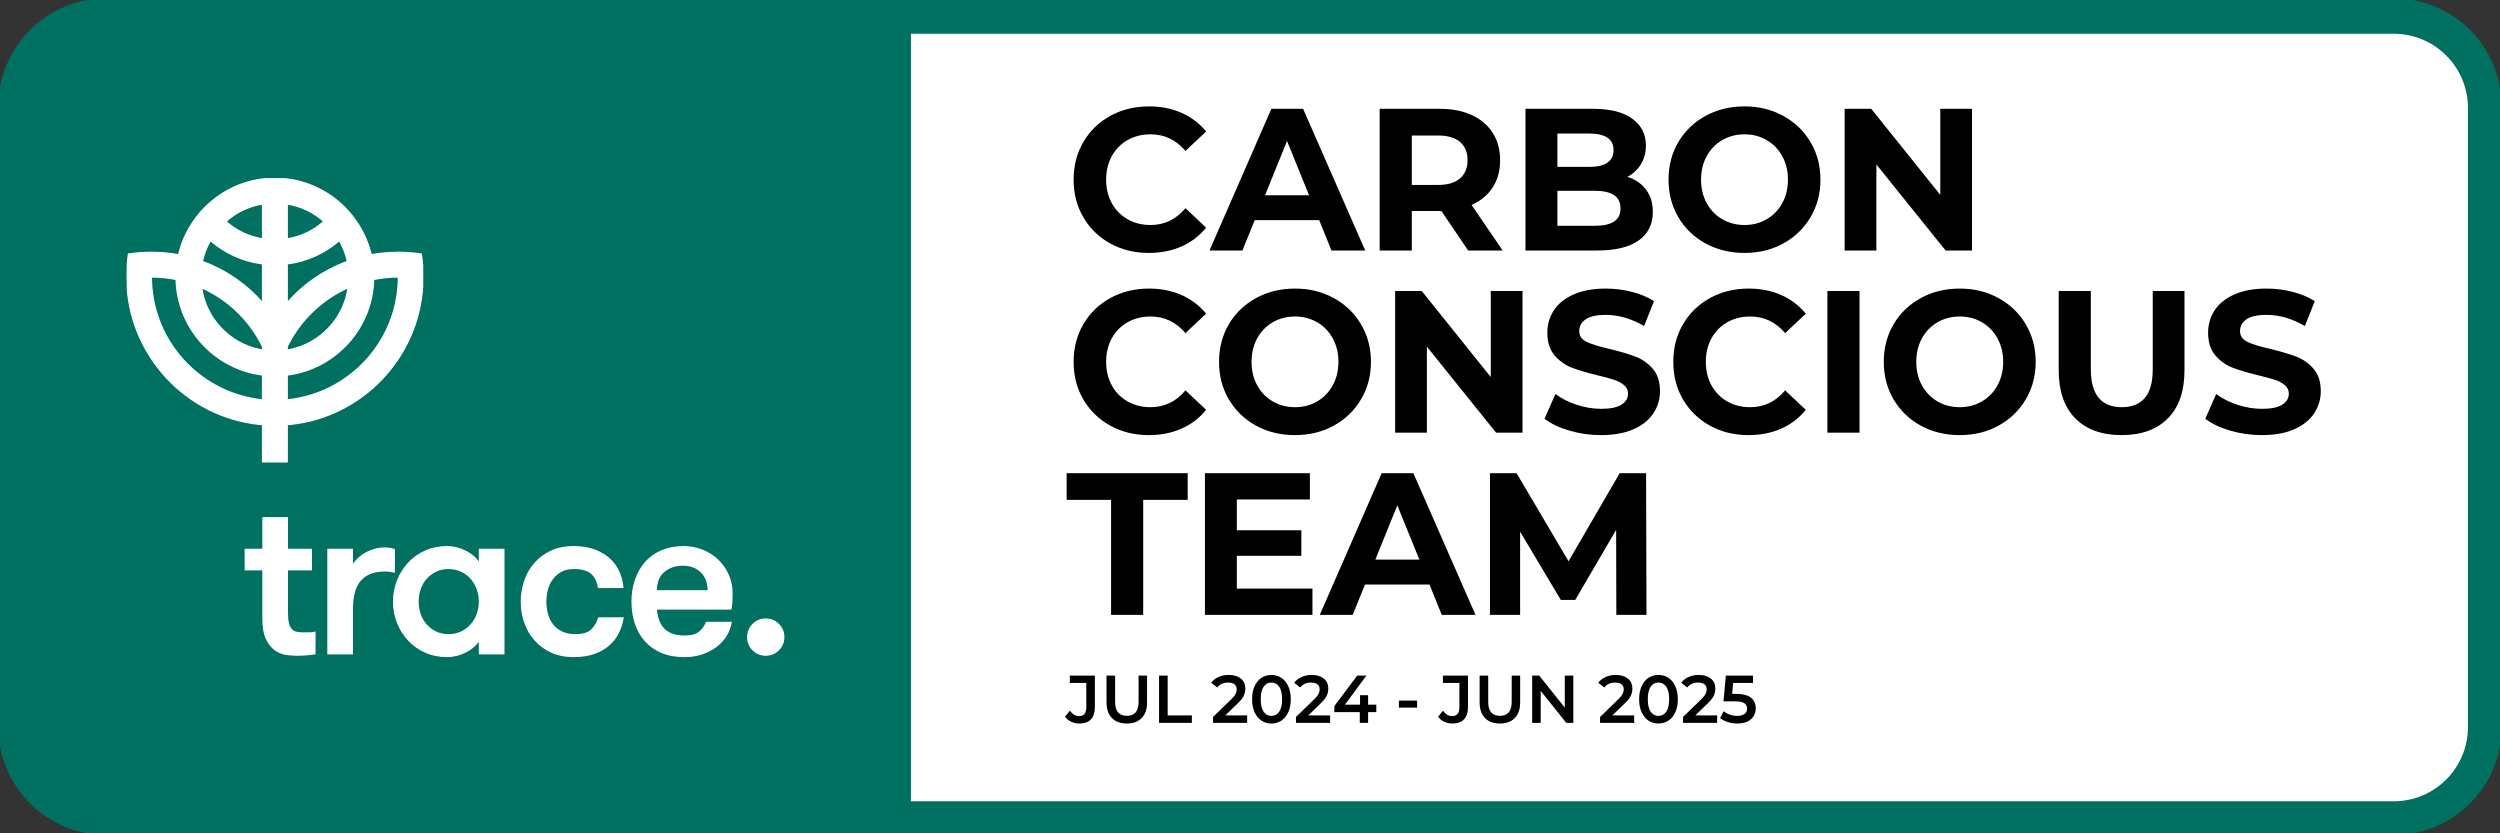 <?xml version="1.0" encoding="utf-8" ?>
<svg xmlns="http://www.w3.org/2000/svg" xmlns:xlink="http://www.w3.org/1999/xlink" width="1482" height="494">
	<rect width="100%" height="100%" fill="#333333" stroke="none"/>
	<rect fill="white" fill-opacity="0" width="1482" height="494"/>
	<rect fill="white" fill-opacity="0" width="1482" height="494"/>
	<path fill="#007061" d="M-1 431L-1 63Q-1 61.429 -0.923 59.86Q-0.846 58.291 -0.692 56.727Q-0.538 55.163 -0.307 53.609Q-0.077 52.055 0.23 50.514Q0.536 48.973 0.918 47.449Q1.3 45.925 1.756 44.422Q2.212 42.918 2.741 41.439Q3.27 39.96 3.872 38.508Q4.473 37.057 5.145 35.636Q5.816 34.216 6.557 32.831Q7.298 31.445 8.105 30.097Q8.913 28.75 9.786 27.444Q10.659 26.137 11.595 24.875Q12.531 23.613 13.527 22.399Q14.524 21.184 15.579 20.02Q16.634 18.856 17.745 17.745Q18.856 16.634 20.02 15.579Q21.184 14.524 22.399 13.527Q23.613 12.531 24.875 11.595Q26.137 10.659 27.444 9.786Q28.75 8.913 30.097 8.105Q31.445 7.298 32.831 6.557Q34.216 5.816 35.636 5.145Q37.057 4.473 38.508 3.872Q39.96 3.27 41.439 2.741Q42.918 2.212 44.422 1.756Q45.925 1.3 47.449 0.918Q48.973 0.536 50.514 0.23Q52.055 -0.077 53.609 -0.307Q55.163 -0.538 56.727 -0.692Q58.291 -0.846 59.86 -0.923Q61.429 -1 63 -1L1419 -1Q1420.57 -1 1422.14 -0.923Q1423.71 -0.846 1425.27 -0.692Q1426.84 -0.538 1428.39 -0.307Q1429.94 -0.077 1431.49 0.23Q1433.03 0.536 1434.55 0.918Q1436.07 1.3 1437.58 1.756Q1439.08 2.212 1440.56 2.741Q1442.04 3.27 1443.49 3.872Q1444.94 4.473 1446.36 5.145Q1447.78 5.816 1449.17 6.557Q1450.55 7.298 1451.9 8.105Q1453.25 8.913 1454.56 9.786Q1455.86 10.659 1457.12 11.595Q1458.39 12.531 1459.6 13.527Q1460.82 14.524 1461.98 15.579Q1463.14 16.634 1464.25 17.745Q1465.37 18.856 1466.42 20.02Q1467.48 21.184 1468.47 22.399Q1469.47 23.613 1470.41 24.875Q1471.34 26.137 1472.21 27.444Q1473.09 28.75 1473.89 30.097Q1474.7 31.445 1475.44 32.831Q1476.18 34.216 1476.85 35.636Q1477.53 37.057 1478.13 38.508Q1478.73 39.96 1479.26 41.439Q1479.79 42.918 1480.24 44.422Q1480.7 45.925 1481.08 47.449Q1481.46 48.973 1481.77 50.514Q1482.08 52.055 1482.31 53.609Q1482.54 55.163 1482.69 56.727Q1482.85 58.291 1482.92 59.86Q1483 61.429 1483 63L1483 431Q1483 432.571 1482.92 434.14Q1482.85 435.71 1482.69 437.273Q1482.54 438.837 1482.31 440.391Q1482.08 441.945 1481.77 443.486Q1481.46 445.027 1481.08 446.551Q1480.7 448.075 1480.24 449.578Q1479.79 451.082 1479.26 452.561Q1478.73 454.04 1478.13 455.492Q1477.53 456.943 1476.86 458.363Q1476.18 459.784 1475.44 461.169Q1474.7 462.555 1473.89 463.903Q1473.09 465.25 1472.21 466.556Q1471.34 467.863 1470.41 469.125Q1469.47 470.387 1468.47 471.601Q1467.48 472.816 1466.42 473.98Q1465.37 475.144 1464.25 476.255Q1463.14 477.366 1461.98 478.421Q1460.82 479.476 1459.6 480.473Q1458.39 481.469 1457.12 482.405Q1455.86 483.341 1454.56 484.214Q1453.25 485.087 1451.9 485.895Q1450.55 486.702 1449.17 487.443Q1447.78 488.183 1446.36 488.855Q1444.94 489.527 1443.49 490.128Q1442.04 490.729 1440.56 491.259Q1439.08 491.788 1437.58 492.244Q1436.07 492.7 1434.55 493.082Q1433.03 493.464 1431.49 493.77Q1429.94 494.077 1428.39 494.307Q1426.84 494.538 1425.27 494.692Q1423.71 494.846 1422.14 494.923Q1420.57 495 1419 495L63 495Q61.429 495 59.86 494.923Q58.291 494.846 56.727 494.692Q55.163 494.538 53.609 494.307Q52.055 494.077 50.514 493.77Q48.973 493.464 47.449 493.082Q45.925 492.7 44.422 492.244Q42.918 491.788 41.439 491.259Q39.96 490.729 38.508 490.128Q37.057 489.527 35.636 488.855Q34.216 488.184 32.831 487.443Q31.445 486.702 30.097 485.895Q28.75 485.087 27.444 484.214Q26.137 483.341 24.875 482.405Q23.613 481.469 22.399 480.473Q21.184 479.476 20.02 478.421Q18.856 477.366 17.745 476.255Q16.634 475.144 15.579 473.98Q14.524 472.816 13.527 471.601Q12.531 470.387 11.595 469.125Q10.659 467.863 9.786 466.556Q8.913 465.25 8.105 463.903Q7.298 462.555 6.557 461.169Q5.816 459.784 5.145 458.363Q4.473 456.943 3.872 455.492Q3.27 454.04 2.741 452.561Q2.212 451.082 1.756 449.578Q1.3 448.075 0.918 446.551Q0.536 445.027 0.23 443.486Q-0.077 441.945 -0.307 440.391Q-0.538 438.837 -0.692 437.273Q-0.846 435.71 -0.923 434.14Q-1 432.571 -1 431Z"/>
	<path fill="none" stroke="#007061" stroke-width="4" stroke-miterlimit="4" d="M3 427L3 67Q3 65.429 3.077 63.86Q3.154 62.291 3.308 60.727Q3.462 59.163 3.693 57.609Q3.923 56.055 4.23 54.514Q4.536 52.973 4.918 51.449Q5.3 49.925 5.756 48.422Q6.212 46.918 6.741 45.439Q7.27 43.96 7.872 42.508Q8.473 41.057 9.145 39.636Q9.816 38.216 10.557 36.831Q11.298 35.445 12.105 34.097Q12.913 32.75 13.786 31.444Q14.659 30.137 15.595 28.875Q16.531 27.613 17.527 26.399Q18.524 25.184 19.579 24.02Q20.634 22.856 21.745 21.745Q22.856 20.634 24.02 19.579Q25.184 18.524 26.399 17.527Q27.613 16.531 28.875 15.595Q30.137 14.659 31.444 13.786Q32.75 12.913 34.097 12.105Q35.445 11.298 36.831 10.557Q38.216 9.816 39.636 9.145Q41.057 8.473 42.508 7.872Q43.96 7.27 45.439 6.741Q46.918 6.212 48.422 5.756Q49.925 5.3 51.449 4.918Q52.973 4.536 54.514 4.23Q56.055 3.923 57.609 3.693Q59.163 3.462 60.727 3.308Q62.291 3.154 63.86 3.077Q65.429 3 67 3L1415 3Q1416.57 3 1418.14 3.077Q1419.71 3.154 1421.27 3.308Q1422.84 3.462 1424.39 3.693Q1425.94 3.923 1427.49 4.23Q1429.03 4.536 1430.55 4.918Q1432.07 5.3 1433.58 5.756Q1435.08 6.212 1436.56 6.741Q1438.04 7.27 1439.49 7.872Q1440.94 8.473 1442.36 9.145Q1443.78 9.816 1445.17 10.557Q1446.55 11.298 1447.9 12.105Q1449.25 12.913 1450.56 13.786Q1451.86 14.659 1453.12 15.595Q1454.39 16.531 1455.6 17.527Q1456.82 18.524 1457.98 19.579Q1459.14 20.634 1460.25 21.745Q1461.37 22.856 1462.42 24.02Q1463.48 25.184 1464.47 26.399Q1465.47 27.613 1466.41 28.875Q1467.34 30.137 1468.21 31.444Q1469.09 32.75 1469.89 34.097Q1470.7 35.445 1471.44 36.831Q1472.18 38.216 1472.86 39.636Q1473.53 41.057 1474.13 42.508Q1474.73 43.96 1475.26 45.439Q1475.79 46.918 1476.24 48.422Q1476.7 49.925 1477.08 51.449Q1477.46 52.973 1477.77 54.514Q1478.08 56.055 1478.31 57.609Q1478.54 59.163 1478.69 60.727Q1478.85 62.291 1478.92 63.86Q1479 65.429 1479 67L1479 427Q1479 428.571 1478.92 430.14Q1478.85 431.71 1478.69 433.273Q1478.54 434.837 1478.31 436.391Q1478.08 437.945 1477.77 439.486Q1477.46 441.027 1477.08 442.551Q1476.7 444.075 1476.24 445.578Q1475.79 447.082 1475.26 448.561Q1474.73 450.04 1474.13 451.492Q1473.53 452.943 1472.86 454.363Q1472.18 455.784 1471.44 457.169Q1470.7 458.555 1469.89 459.903Q1469.09 461.25 1468.21 462.556Q1467.34 463.863 1466.41 465.125Q1465.47 466.387 1464.47 467.601Q1463.48 468.816 1462.42 469.98Q1461.37 471.144 1460.25 472.255Q1459.14 473.366 1457.98 474.421Q1456.82 475.476 1455.6 476.473Q1454.39 477.469 1453.12 478.405Q1451.86 479.341 1450.56 480.214Q1449.25 481.087 1447.9 481.895Q1446.55 482.702 1445.17 483.443Q1443.78 484.184 1442.36 484.855Q1440.94 485.527 1439.49 486.128Q1438.04 486.729 1436.56 487.259Q1435.08 487.788 1433.58 488.244Q1432.07 488.7 1430.55 489.082Q1429.03 489.464 1427.49 489.77Q1425.94 490.077 1424.39 490.307Q1422.84 490.538 1421.27 490.692Q1419.71 490.846 1418.14 490.923Q1416.57 491 1415 491L67 491Q65.429 491 63.86 490.923Q62.291 490.846 60.727 490.692Q59.163 490.538 57.609 490.307Q56.055 490.077 54.514 489.77Q52.973 489.464 51.449 489.082Q49.925 488.7 48.422 488.244Q46.918 487.788 45.439 487.259Q43.96 486.729 42.508 486.128Q41.057 485.527 39.636 484.855Q38.216 484.184 36.831 483.443Q35.445 482.702 34.097 481.895Q32.75 481.087 31.444 480.214Q30.137 479.341 28.875 478.405Q27.613 477.469 26.399 476.473Q25.184 475.476 24.02 474.421Q22.856 473.366 21.745 472.255Q20.634 471.144 19.579 469.98Q18.524 468.816 17.527 467.601Q16.531 466.387 15.595 465.125Q14.659 463.863 13.786 462.556Q12.913 461.25 12.105 459.903Q11.298 458.555 10.557 457.169Q9.816 455.784 9.145 454.363Q8.473 452.943 7.872 451.492Q7.27 450.04 6.741 448.561Q6.212 447.082 5.756 445.578Q5.3 444.075 4.918 442.551Q4.536 441.027 4.23 439.486Q3.923 437.945 3.693 436.391Q3.462 434.837 3.308 433.273Q3.154 431.71 3.077 430.14Q3 428.571 3 427Z"/>
	<clipPath id="cl_4">
		<rect x="75.11" y="105.639" width="175.799" height="168.474"/>
	</clipPath>
	<g clip-path="url(#cl_4)">
		<path fill="white" transform="matrix(0.732 0 0 0.732 75.11 105.639)" d="M238.6 61.4C232.5 60.5 226.3 60 220 60C219.3 60 218.7 60 218 60.1C211.2 60.1 204.5 60.8 198 62C195.7 52.2 191.6 43 186 35C182.1 29.2 177.5 24 172.2 19.5C158.2 7.4 139.9 0 120 0C100.1 0 81.8 7.4 67.8 19.5C62.5 24 57.9 29.2 54 35C48.4 43 44.3 52.2 42 62C35.5 60.8 28.8 60.1 22 60.1C21.3 60 20.7 60 20 60C13.7 60 7.5 60.5 1.4 61.4C0.5 67.5 0 73.7 0 80C0 80.7 0 81.3 0.1 82C1 140.9 44.7 189.8 101.5 198.6C104.3 199 107.2 199.4 110 199.6L110 230L130 230L130 199.6C132.8 199.4 135.7 199 138.5 198.6C195.3 189.8 239 140.9 239.9 82C240 81.3 240 80.7 240 80C240 73.7 239.5 67.5 238.6 61.4ZM110 20.9L110 49.1C98.7 47.3 88.5 42.3 80.4 35C88.5 27.7 98.7 22.7 110 20.9ZM67.8 50.5C79.4 60.6 94 67.4 110 69.4L110 100.8C97 85.9 80.3 74.3 61.3 67.4C62.6 61.4 64.8 55.7 67.8 50.5ZM110 179.5C106.6 179.2 103.3 178.7 100.1 178C54.5 168.7 20 128.3 20 80C26.9 80 33.6 80.7 40 82C40.9 119 67.1 149.9 102 158C104.6 158.6 107.3 159 110 159.4L110 179.5ZM107.4 138.7C83.1 133.5 64.2 113.5 60.7 88.7C81.5 98 98.6 114.2 109 134.4C109.4 135.1 109.7 135.8 110 136.5L110 139.1C109.1 139 108.2 138.9 107.4 138.7L107.4 138.7ZM130 20.9C141.3 22.7 151.5 27.7 159.6 35C151.5 42.3 141.3 47.3 130 49.1L130 20.9L130 20.9ZM130 69.4C146 67.4 160.6 60.6 172.2 50.5C175.2 55.7 177.4 61.4 178.7 67.4C159.7 74.3 143 85.9 130 100.8L130 69.4ZM130 136.5C130.3 135.8 130.6 135.1 131 134.4C141.4 114.2 158.5 98 179.3 88.7C175.8 113.5 156.9 133.5 132.6 138.7C131.8 138.9 130.9 139 130 139.1L130 136.5L130 136.5ZM139.9 178C136.7 178.7 133.4 179.2 130 179.5L130 159.4C132.7 159 135.4 158.6 138 158C172.9 149.9 199.1 119 200 82C206.4 80.7 213.1 80 220 80C220 128.3 185.5 168.7 139.9 178Z"/>
		<path fill="none" stroke="white" stroke-width="1" stroke-miterlimit="4" transform="matrix(0.732 0 0 0.732 75.11 105.639)" d="M238.6 61.4C232.5 60.5 226.3 60 220 60C219.3 60 218.7 60 218 60.1C211.2 60.1 204.5 60.8 198 62C195.7 52.2 191.6 43 186 35C182.1 29.2 177.5 24 172.2 19.5C158.2 7.4 139.9 0 120 0C100.1 0 81.8 7.4 67.8 19.5C62.5 24 57.9 29.2 54 35C48.4 43 44.3 52.2 42 62C35.5 60.8 28.8 60.1 22 60.1C21.3 60 20.7 60 20 60C13.7 60 7.5 60.5 1.4 61.4C0.5 67.5 0 73.7 0 80C0 80.7 0 81.3 0.1 82C1 140.9 44.7 189.8 101.5 198.6C104.3 199 107.2 199.4 110 199.6L110 230L130 230L130 199.6C132.8 199.4 135.7 199 138.5 198.6C195.3 189.8 239 140.9 239.9 82C240 81.3 240 80.7 240 80C240 73.7 239.5 67.5 238.6 61.4ZM110 20.9L110 49.1C98.7 47.3 88.5 42.3 80.4 35C88.5 27.7 98.7 22.7 110 20.9ZM67.8 50.5C79.4 60.6 94 67.4 110 69.4L110 100.8C97 85.9 80.3 74.3 61.3 67.4C62.6 61.4 64.8 55.7 67.8 50.5ZM110 179.5C106.6 179.2 103.3 178.7 100.1 178C54.5 168.7 20 128.3 20 80C26.9 80 33.6 80.7 40 82C40.9 119 67.1 149.9 102 158C104.6 158.6 107.3 159 110 159.4L110 179.5ZM107.4 138.7C83.1 133.5 64.2 113.5 60.7 88.7C81.5 98 98.6 114.2 109 134.4C109.4 135.1 109.7 135.8 110 136.5L110 139.1C109.1 139 108.2 138.9 107.4 138.7L107.4 138.7ZM130 20.9C141.3 22.7 151.5 27.7 159.6 35C151.5 42.3 141.3 47.3 130 49.1L130 20.9L130 20.9ZM130 69.4C146 67.4 160.6 60.6 172.2 50.5C175.2 55.7 177.4 61.4 178.7 67.4C159.7 74.3 143 85.9 130 100.8L130 69.4ZM130 136.5C130.3 135.8 130.6 135.1 131 134.4C141.4 114.2 158.5 98 179.3 88.7C175.8 113.5 156.9 133.5 132.6 138.7C131.8 138.9 130.9 139 130 139.1L130 136.5L130 136.5ZM139.9 178C136.7 178.7 133.4 179.2 130 179.5L130 159.4C132.7 159 135.4 158.6 138 158C172.9 149.9 199.1 119 200 82C206.4 80.7 213.1 80 220 80C220 128.3 185.5 168.7 139.9 178Z"/>
	</g>
	<path fill="white" transform="matrix(0.732 0 0 0.732 75.11 105.639)" d="M152.445 385.157C150.871 385.397 148.753 385.639 146.093 385.882C143.43 386.123 140.648 386.245 137.744 386.245C135.322 386.245 132.54 386.033 129.396 385.61C126.248 385.185 123.253 384.008 120.412 382.071C117.567 380.137 115.177 377.172 113.243 373.179C111.306 369.187 110.339 363.623 110.339 356.483L110.339 317.103L96.001 317.103L96.001 300.588L110.339 300.588L110.339 275L130.122 275L130.122 300.588L149.541 300.588L149.541 317.103L130.122 317.103L130.122 351.824C130.122 355.443 130.394 358.335 130.938 360.504C131.483 362.676 132.299 364.332 133.388 365.478C134.477 366.623 135.776 367.375 137.291 367.737C138.802 368.1 140.526 368.279 142.463 368.279L147.908 368.279C149.964 368.279 151.475 368.098 152.445 367.735L152.445 385.157L152.445 385.157Z" fill-rule="evenodd"/>
	<path fill="none" stroke="white" stroke-width="1" stroke-miterlimit="4" transform="matrix(0.732 0 0 0.732 75.11 105.639)" d="M152.445 385.157C150.871 385.397 148.753 385.639 146.093 385.882C143.43 386.123 140.648 386.245 137.744 386.245C135.322 386.245 132.54 386.033 129.396 385.61C126.248 385.185 123.253 384.008 120.412 382.071C117.567 380.137 115.177 377.172 113.243 373.179C111.306 369.187 110.339 363.623 110.339 356.483L110.339 317.103L96.001 317.103L96.001 300.588L110.339 300.588L110.339 275L130.122 275L130.122 300.588L149.541 300.588L149.541 317.103L130.122 317.103L130.122 351.824C130.122 355.443 130.394 358.335 130.938 360.504C131.483 362.676 132.299 364.332 133.388 365.478C134.477 366.623 135.776 367.375 137.291 367.737C138.802 368.1 140.526 368.279 142.463 368.279L147.908 368.279C149.964 368.279 151.475 368.098 152.445 367.735L152.445 385.157L152.445 385.157Z" fill-rule="evenodd"/>
	<path fill="white" transform="matrix(0.732 0 0 0.732 75.11 105.639)" d="M216.693 318.917C215.119 318.554 213.818 318.313 212.791 318.192C211.762 318.072 210.46 318.01 208.888 318.01C200.418 318.01 193.943 320.46 189.469 325.36C184.991 330.26 182.754 338.034 182.754 348.68L182.754 385.157L162.971 385.157L162.971 300.588L182.754 300.588L182.754 314.199C183.72 312.265 185.082 310.419 186.837 308.663C188.59 306.911 190.648 305.338 193.008 303.945C195.367 302.556 197.908 301.467 200.631 300.678C203.353 299.894 206.104 299.499 208.888 299.499C212.033 299.499 214.634 299.924 216.693 300.77L216.693 318.917L216.693 318.917Z" fill-rule="evenodd"/>
	<path fill="none" stroke="white" stroke-width="1" stroke-miterlimit="4" transform="matrix(0.732 0 0 0.732 75.11 105.639)" d="M216.693 318.917C215.119 318.554 213.818 318.313 212.791 318.192C211.762 318.072 210.46 318.01 208.888 318.01C200.418 318.01 193.943 320.46 189.469 325.36C184.991 330.26 182.754 338.034 182.754 348.68L182.754 385.157L162.971 385.157L162.971 300.588L182.754 300.588L182.754 314.199C183.72 312.265 185.082 310.419 186.837 308.663C188.59 306.911 190.648 305.338 193.008 303.945C195.367 302.556 197.908 301.467 200.631 300.678C203.353 299.894 206.104 299.499 208.888 299.499C212.033 299.499 214.634 299.924 216.693 300.77L216.693 318.917L216.693 318.917Z" fill-rule="evenodd"/>
	<path fill="white" transform="matrix(0.732 0 0 0.732 75.11 105.639)" d="M260.613 369.731C264.362 369.731 267.782 369.005 270.867 367.553C273.952 366.101 276.584 364.167 278.762 361.746C280.94 359.327 282.633 356.483 283.844 353.216C285.051 349.95 285.659 346.502 285.659 342.872C285.659 339.242 285.051 335.795 283.844 332.528C282.633 329.261 280.94 326.42 278.762 323.998C276.584 321.58 273.952 319.643 270.867 318.192C267.782 316.739 264.362 316.013 260.613 316.013C256.861 316.013 253.472 316.739 250.449 318.192C247.423 319.643 244.823 321.58 242.645 323.998C240.467 326.42 238.802 329.261 237.654 332.528C236.503 335.795 235.93 339.242 235.93 342.872C235.93 346.502 236.503 349.95 237.654 353.216C238.802 356.483 240.467 359.327 242.645 361.746C244.823 364.167 247.423 366.101 250.449 367.553C253.472 369.005 256.861 369.731 260.613 369.731ZM305.441 300.589L305.441 385.156L285.658 385.156L285.658 373.724C282.995 377.96 279.215 381.286 274.315 383.705C269.415 386.123 264.484 387.335 259.523 387.335C253.109 387.335 247.241 386.155 241.919 383.796C236.593 381.436 232.027 378.201 228.216 374.086C224.405 369.975 221.438 365.257 219.323 359.932C217.204 354.609 216.147 348.924 216.147 342.872C216.147 336.946 217.204 331.289 219.323 325.905C221.438 320.522 224.405 315.773 228.216 311.658C232.027 307.547 236.593 304.308 241.919 301.95C247.241 299.59 253.109 298.41 259.523 298.41C264.484 298.41 269.415 299.621 274.315 302.04C279.215 304.462 282.995 307.788 285.658 312.021L285.658 300.589L305.441 300.589L305.441 300.589Z" fill-rule="evenodd"/>
	<path fill="none" stroke="white" stroke-width="1" stroke-miterlimit="4" transform="matrix(0.732 0 0 0.732 75.11 105.639)" d="M260.613 369.731C264.362 369.731 267.782 369.005 270.867 367.553C273.952 366.101 276.584 364.167 278.762 361.746C280.94 359.327 282.633 356.483 283.844 353.216C285.051 349.95 285.659 346.502 285.659 342.872C285.659 339.242 285.051 335.795 283.844 332.528C282.633 329.261 280.94 326.42 278.762 323.998C276.584 321.58 273.952 319.643 270.867 318.192C267.782 316.739 264.362 316.013 260.613 316.013C256.861 316.013 253.472 316.739 250.449 318.192C247.423 319.643 244.823 321.58 242.645 323.998C240.467 326.42 238.802 329.261 237.654 332.528C236.503 335.795 235.93 339.242 235.93 342.872C235.93 346.502 236.503 349.95 237.654 353.216C238.802 356.483 240.467 359.327 242.645 361.746C244.823 364.167 247.423 366.101 250.449 367.553C253.472 369.005 256.861 369.731 260.613 369.731ZM305.441 300.589L305.441 385.156L285.658 385.156L285.658 373.724C282.995 377.96 279.215 381.286 274.315 383.705C269.415 386.123 264.484 387.335 259.523 387.335C253.109 387.335 247.241 386.155 241.919 383.796C236.593 381.436 232.027 378.201 228.216 374.086C224.405 369.975 221.438 365.257 219.323 359.932C217.204 354.609 216.147 348.924 216.147 342.872C216.147 336.946 217.204 331.289 219.323 325.905C221.438 320.522 224.405 315.773 228.216 311.658C232.027 307.547 236.593 304.308 241.919 301.95C247.241 299.59 253.109 298.41 259.523 298.41C264.484 298.41 269.415 299.621 274.315 302.04C279.215 304.462 282.995 307.788 285.658 312.021L285.658 300.589L305.441 300.589L305.441 300.589Z" fill-rule="evenodd"/>
	<path fill="white" transform="matrix(0.732 0 0 0.732 75.11 105.639)" d="M382.03 331.44C381.423 326.843 379.64 323.123 376.676 320.279C373.71 317.438 368.842 316.014 362.066 316.014C358.192 316.014 354.867 316.74 352.084 318.192C349.3 319.643 346.94 321.612 345.006 324.09C343.069 326.571 341.648 329.415 340.741 332.619C339.833 335.827 339.38 339.243 339.38 342.873C339.38 346.502 339.833 349.95 340.741 353.217C341.648 356.484 343.069 359.327 345.006 361.746C346.94 364.168 349.422 366.102 352.447 367.554C355.471 369.006 359.1 369.731 363.337 369.731C369.144 369.731 373.409 368.524 376.132 366.102C378.855 363.683 380.879 360.357 382.212 356.12L401.995 356.12C401.269 360.475 399.936 364.559 398.002 368.37C396.065 372.181 393.434 375.511 390.106 378.352C386.778 381.196 382.785 383.404 378.129 384.976C373.469 386.547 368.055 387.335 361.885 387.335C354.988 387.335 348.908 386.093 343.645 383.614C338.382 381.136 333.963 377.838 330.396 373.724C326.826 369.613 324.134 364.894 322.319 359.569C320.504 354.246 319.597 348.68 319.597 342.873C319.597 337.188 320.504 331.653 322.319 326.267C324.134 320.886 326.826 316.136 330.396 312.022C333.963 307.91 338.35 304.612 343.554 302.131C348.755 299.653 354.807 298.411 361.703 298.411C368.6 298.411 374.498 299.381 379.399 301.314C384.299 303.251 388.351 305.761 391.559 308.846C394.764 311.931 397.185 315.442 398.818 319.372C400.452 323.305 401.449 327.328 401.812 331.44L382.03 331.44L382.03 331.44Z" fill-rule="evenodd"/>
	<path fill="none" stroke="white" stroke-width="1" stroke-miterlimit="4" transform="matrix(0.732 0 0 0.732 75.11 105.639)" d="M382.03 331.44C381.423 326.843 379.64 323.123 376.676 320.279C373.71 317.438 368.842 316.014 362.066 316.014C358.192 316.014 354.867 316.74 352.084 318.192C349.3 319.643 346.94 321.612 345.006 324.09C343.069 326.571 341.648 329.415 340.741 332.619C339.833 335.827 339.38 339.243 339.38 342.873C339.38 346.502 339.833 349.95 340.741 353.217C341.648 356.484 343.069 359.327 345.006 361.746C346.94 364.168 349.422 366.102 352.447 367.554C355.471 369.006 359.1 369.731 363.337 369.731C369.144 369.731 373.409 368.524 376.132 366.102C378.855 363.683 380.879 360.357 382.212 356.12L401.995 356.12C401.269 360.475 399.936 364.559 398.002 368.37C396.065 372.181 393.434 375.511 390.106 378.352C386.778 381.196 382.785 383.404 378.129 384.976C373.469 386.547 368.055 387.335 361.885 387.335C354.988 387.335 348.908 386.093 343.645 383.614C338.382 381.136 333.963 377.838 330.396 373.724C326.826 369.613 324.134 364.894 322.319 359.569C320.504 354.246 319.597 348.68 319.597 342.873C319.597 337.188 320.504 331.653 322.319 326.267C324.134 320.886 326.826 316.136 330.396 312.022C333.963 307.91 338.35 304.612 343.554 302.131C348.755 299.653 354.807 298.411 361.703 298.411C368.6 298.411 374.498 299.381 379.399 301.314C384.299 303.251 388.351 305.761 391.559 308.846C394.764 311.931 397.185 315.442 398.818 319.372C400.452 323.305 401.449 327.328 401.812 331.44L382.03 331.44L382.03 331.44Z" fill-rule="evenodd"/>
	<path fill="white" transform="matrix(0.732 0 0 0.732 75.11 105.639)" d="M450.455 313.292C444.285 313.292 439.141 315.047 435.029 318.555C430.913 322.065 428.857 327.266 428.857 334.162L470.964 334.162C470.964 327.628 469.059 322.518 465.247 318.827C461.435 315.137 456.504 313.292 450.455 313.292ZM428.857 348.862C429.098 351.887 429.643 354.731 430.491 357.391C431.335 360.054 432.637 362.382 434.393 364.378C436.146 366.374 438.414 367.948 441.199 369.096C443.98 370.248 447.429 370.82 451.544 370.82C457.229 370.82 461.344 369.731 463.885 367.554C466.427 365.375 468.301 362.775 469.511 359.75L489.476 359.75C488.869 363.38 487.571 366.859 485.574 370.185C483.578 373.514 480.946 376.446 477.679 378.986C474.412 381.527 470.6 383.554 466.245 385.066C461.889 386.578 456.988 387.335 451.544 387.335C444.404 387.335 438.205 386.183 432.941 383.887C427.677 381.59 423.291 378.442 419.782 374.449C416.272 370.457 413.641 365.739 411.888 360.294C410.132 354.85 409.256 349.043 409.256 342.873C409.256 336.584 410.192 330.714 412.069 325.27C413.943 319.825 416.635 315.106 420.145 311.114C423.654 307.122 428.01 304.008 433.213 301.768C438.414 299.531 444.343 298.411 450.999 298.411C456.444 298.411 461.554 299.381 466.335 301.314C471.114 303.251 475.289 305.942 478.859 309.39C482.426 312.838 485.211 316.862 487.208 321.459C489.203 326.057 490.202 331.077 490.202 336.521C490.202 337.972 490.171 339.697 490.111 341.693C490.049 343.689 489.777 346.08 489.295 348.862L428.857 348.862L428.857 348.862Z" fill-rule="evenodd"/>
	<path fill="none" stroke="white" stroke-width="1" stroke-miterlimit="4" transform="matrix(0.732 0 0 0.732 75.11 105.639)" d="M450.455 313.292C444.285 313.292 439.141 315.047 435.029 318.555C430.913 322.065 428.857 327.266 428.857 334.162L470.964 334.162C470.964 327.628 469.059 322.518 465.247 318.827C461.435 315.137 456.504 313.292 450.455 313.292ZM428.857 348.862C429.098 351.887 429.643 354.731 430.491 357.391C431.335 360.054 432.637 362.382 434.393 364.378C436.146 366.374 438.414 367.948 441.199 369.096C443.98 370.248 447.429 370.82 451.544 370.82C457.229 370.82 461.344 369.731 463.885 367.554C466.427 365.375 468.301 362.775 469.511 359.75L489.476 359.75C488.869 363.38 487.571 366.859 485.574 370.185C483.578 373.514 480.946 376.446 477.679 378.986C474.412 381.527 470.6 383.554 466.245 385.066C461.889 386.578 456.988 387.335 451.544 387.335C444.404 387.335 438.205 386.183 432.941 383.887C427.677 381.59 423.291 378.442 419.782 374.449C416.272 370.457 413.641 365.739 411.888 360.294C410.132 354.85 409.256 349.043 409.256 342.873C409.256 336.584 410.192 330.714 412.069 325.27C413.943 319.825 416.635 315.106 420.145 311.114C423.654 307.122 428.01 304.008 433.213 301.768C438.414 299.531 444.343 298.411 450.999 298.411C456.444 298.411 461.554 299.381 466.335 301.314C471.114 303.251 475.289 305.942 478.859 309.39C482.426 312.838 485.211 316.862 487.208 321.459C489.203 326.057 490.202 331.077 490.202 336.521C490.202 337.972 490.171 339.697 490.111 341.693C490.049 343.689 489.777 346.08 489.295 348.862L428.857 348.862L428.857 348.862Z" fill-rule="evenodd"/>
	<path fill="white" transform="matrix(0.732 0 0 0.732 75.11 105.639)" d="M502.905 371.727C502.905 367.615 504.325 364.136 507.169 361.292C510.01 358.45 513.431 357.027 517.423 357.027C521.536 357.027 525.015 358.45 527.86 361.292C530.701 364.136 532.124 367.615 532.124 371.727C532.124 375.719 530.701 379.139 527.86 381.98C525.015 384.824 521.536 386.245 517.423 386.245C513.431 386.245 510.01 384.824 507.169 381.98C504.325 379.139 502.905 375.719 502.905 371.727L502.905 371.727Z" fill-rule="evenodd"/>
	<path fill="none" stroke="white" stroke-width="1" stroke-miterlimit="4" transform="matrix(0.732 0 0 0.732 75.11 105.639)" d="M502.905 371.727C502.905 367.615 504.325 364.136 507.169 361.292C510.01 358.45 513.431 357.027 517.423 357.027C521.536 357.027 525.015 358.45 527.86 361.292C530.701 364.136 532.124 367.615 532.124 371.727C532.124 375.719 530.701 379.139 527.86 381.98C525.015 384.824 521.536 386.245 517.423 386.245C513.431 386.245 510.01 384.824 507.169 381.98C504.325 379.139 502.905 375.719 502.905 371.727L502.905 371.727Z" fill-rule="evenodd"/>
	<path fill="white" d="M540 20L1419 20Q1420.08 20 1421.16 20.053Q1422.24 20.106 1423.31 20.212Q1424.39 20.318 1425.46 20.476Q1426.52 20.635 1427.58 20.845Q1428.64 21.056 1429.69 21.319Q1430.74 21.581 1431.77 21.895Q1432.81 22.208 1433.82 22.572Q1434.84 22.936 1435.84 23.349Q1436.84 23.763 1437.81 24.224Q1438.79 24.686 1439.74 25.195Q1440.69 25.705 1441.62 26.26Q1442.55 26.815 1443.44 27.415Q1444.34 28.015 1445.21 28.659Q1446.08 29.302 1446.91 29.988Q1447.75 30.673 1448.55 31.398Q1449.35 32.123 1450.11 32.887Q1450.88 33.651 1451.6 34.451Q1452.33 35.252 1453.01 36.087Q1453.7 36.922 1454.34 37.789Q1454.98 38.657 1455.58 39.555Q1456.18 40.453 1456.74 41.38Q1457.3 42.306 1457.8 43.258Q1458.31 44.211 1458.78 45.188Q1459.24 46.164 1459.65 47.162Q1460.06 48.16 1460.43 49.177Q1460.79 50.194 1461.11 51.227Q1461.42 52.261 1461.68 53.309Q1461.94 54.357 1462.15 55.416Q1462.37 56.475 1462.52 57.544Q1462.68 58.612 1462.79 59.687Q1462.89 60.762 1462.95 61.841Q1463 62.92 1463 64L1463 431Q1463 432.08 1462.95 433.159Q1462.89 434.238 1462.79 435.313Q1462.68 436.388 1462.52 437.456Q1462.37 438.525 1462.15 439.584Q1461.94 440.643 1461.68 441.691Q1461.42 442.739 1461.11 443.772Q1460.79 444.806 1460.43 445.823Q1460.06 446.84 1459.65 447.838Q1459.24 448.836 1458.78 449.812Q1458.31 450.789 1457.8 451.741Q1457.3 452.694 1456.74 453.62Q1456.18 454.547 1455.58 455.445Q1454.98 456.343 1454.34 457.211Q1453.7 458.078 1453.01 458.913Q1452.33 459.748 1451.6 460.549Q1450.88 461.349 1450.11 462.113Q1449.35 462.876 1448.55 463.602Q1447.75 464.327 1446.91 465.012Q1446.08 465.698 1445.21 466.341Q1444.34 466.985 1443.44 467.585Q1442.55 468.185 1441.62 468.74Q1440.69 469.295 1439.74 469.804Q1438.79 470.314 1437.81 470.775Q1436.84 471.237 1435.84 471.651Q1434.84 472.064 1433.82 472.428Q1432.81 472.792 1431.77 473.105Q1430.74 473.419 1429.69 473.681Q1428.64 473.944 1427.58 474.155Q1426.52 474.365 1425.46 474.524Q1424.39 474.682 1423.31 474.788Q1422.24 474.894 1421.16 474.947Q1420.08 475 1419 475L540 475L540 20Z"/>
	<path d="M681.003 149.936Q668.405 149.936 658.239 144.369Q648.073 138.773 642.243 128.871Q636.442 118.969 636.442 106.488Q636.442 94.008 642.243 84.135Q648.073 74.232 658.239 68.666Q668.405 63.07 681.12 63.07Q691.813 63.07 700.456 66.908Q709.099 70.746 714.987 77.953L702.741 89.467Q694.392 79.623 682.058 79.623Q674.411 79.623 668.405 83.051Q662.429 86.449 659.06 92.572Q655.72 98.695 655.72 106.488Q655.72 114.311 659.06 120.434Q662.429 126.527 668.405 129.955Q674.411 133.383 682.058 133.383Q694.392 133.383 702.741 123.422L714.987 134.936Q709.099 142.26 700.397 146.098Q691.696 149.936 681.003 149.936ZM782.023 130.512L743.791 130.512L736.496 148.5L716.984 148.5L753.664 64.506L772.473 64.506L809.299 148.5L789.289 148.5L782.023 130.512ZM776.018 115.746L762.951 83.578L749.914 115.746L776.018 115.746ZM870.313 148.5L854.464 125.092L853.497 125.092L836.915 125.092L836.915 148.5L817.872 148.5L817.872 64.506L853.497 64.506Q864.454 64.506 872.51 68.227Q880.567 71.947 884.903 78.803Q889.268 85.629 889.268 94.975Q889.268 104.35 884.844 111.146Q880.45 117.914 872.335 121.488L890.792 148.5L870.313 148.5ZM869.962 94.975Q869.962 87.914 865.479 84.135Q861.026 80.326 852.442 80.326L836.915 80.326L836.915 109.623L852.442 109.623Q861.026 109.623 865.479 105.785Q869.962 101.947 869.962 94.975ZM964.743 104.818Q971.803 107.104 975.787 112.436Q979.801 117.768 979.801 125.59Q979.801 136.605 971.393 142.553Q962.985 148.5 946.871 148.5L904.303 148.5L904.303 64.506L944.528 64.506Q959.586 64.506 967.643 70.394Q975.7 76.254 975.7 86.332Q975.7 92.455 972.799 97.26Q969.928 102.064 964.743 104.818ZM923.229 79.154L923.229 98.93L942.184 98.93Q949.245 98.93 952.877 96.41Q956.51 93.891 956.51 88.969Q956.51 84.047 952.877 81.615Q949.245 79.154 942.184 79.154L923.229 79.154ZM945.465 133.852Q952.995 133.852 956.803 131.332Q960.641 128.812 960.641 123.539Q960.641 113.109 945.465 113.109L923.229 113.109L923.229 133.852L945.465 133.852ZM1034.14 149.936Q1021.3 149.936 1011.02 144.311Q1000.74 138.656 994.907 128.754Q989.106 118.852 989.106 106.488Q989.106 94.154 994.907 84.252Q1000.74 74.35 1011.02 68.725Q1021.3 63.07 1034.14 63.07Q1046.94 63.07 1057.16 68.725Q1067.42 74.35 1073.28 84.252Q1079.16 94.154 1079.16 106.488Q1079.16 118.852 1073.28 128.754Q1067.42 138.656 1057.16 144.311Q1046.94 149.936 1034.14 149.936ZM1034.14 133.383Q1041.43 133.383 1047.29 129.955Q1053.18 126.527 1056.52 120.434Q1059.89 114.311 1059.89 106.488Q1059.89 98.695 1056.52 92.572Q1053.18 86.449 1047.29 83.051Q1041.43 79.623 1034.14 79.623Q1026.84 79.623 1020.95 83.051Q1015.09 86.449 1011.72 92.572Q1008.38 98.695 1008.38 106.488Q1008.38 114.311 1011.72 120.434Q1015.09 126.527 1020.95 129.955Q1026.84 133.383 1034.14 133.383ZM1169.01 64.506L1169.01 148.5L1153.36 148.5L1112.32 97.494L1112.32 148.5L1093.51 148.5L1093.51 64.506L1109.27 64.506L1150.2 115.512L1150.2 64.506L1169.01 64.506Z"/>
	<path d="M681.003 257.936Q668.405 257.936 658.239 252.369Q648.073 246.773 642.243 236.871Q636.442 226.969 636.442 214.488Q636.442 202.008 642.243 192.135Q648.073 182.232 658.239 176.666Q668.405 171.07 681.12 171.07Q691.813 171.07 700.456 174.908Q709.099 178.746 714.987 185.953L702.741 197.467Q694.392 187.623 682.058 187.623Q674.411 187.623 668.405 191.051Q662.429 194.449 659.06 200.572Q655.72 206.695 655.72 214.488Q655.72 222.311 659.06 228.434Q662.429 234.527 668.405 237.955Q674.411 241.383 682.058 241.383Q694.392 241.383 702.741 231.422L714.987 242.936Q709.099 250.26 700.397 254.098Q691.696 257.936 681.003 257.936ZM767.668 257.936Q754.836 257.936 744.553 252.311Q734.269 246.656 728.439 236.754Q722.639 226.852 722.639 214.488Q722.639 202.154 728.439 192.252Q734.269 182.35 744.553 176.725Q754.836 171.07 767.668 171.07Q780.471 171.07 790.695 176.725Q800.949 182.35 806.809 192.252Q812.697 202.154 812.697 214.488Q812.697 226.852 806.809 236.754Q800.949 246.656 790.695 252.311Q780.471 257.936 767.668 257.936ZM767.668 241.383Q774.963 241.383 780.822 237.955Q786.711 234.527 790.051 228.434Q793.42 222.311 793.42 214.488Q793.42 206.695 790.051 200.572Q786.711 194.449 780.822 191.051Q774.963 187.623 767.668 187.623Q760.373 187.623 754.484 191.051Q748.625 194.449 745.256 200.572Q741.916 206.695 741.916 214.488Q741.916 222.311 745.256 228.434Q748.625 234.527 754.484 237.955Q760.373 241.383 767.668 241.383ZM902.542 172.506L902.542 256.5L886.898 256.5L845.853 205.494L845.853 256.5L827.044 256.5L827.044 172.506L842.806 172.506L883.733 223.512L883.733 172.506L902.542 172.506ZM949.101 257.936Q939.345 257.936 930.234 255.24Q921.122 252.545 915.585 248.209L922.06 233.59Q927.362 237.545 934.657 239.947Q941.952 242.35 949.218 242.35Q957.333 242.35 961.2 239.889Q965.097 237.428 965.097 233.326Q965.097 230.338 962.812 228.375Q960.527 226.383 956.923 225.182Q953.349 223.98 947.226 222.545Q937.821 220.26 931.816 217.975Q925.839 215.689 921.532 210.65Q917.255 205.611 917.255 197.232Q917.255 189.908 921.122 183.961Q925.019 178.014 932.812 174.557Q940.634 171.07 951.943 171.07Q959.823 171.07 967.323 173.004Q974.853 174.908 980.507 178.512L974.618 193.248Q963.222 186.656 951.825 186.656Q943.827 186.656 939.989 189.293Q936.181 191.93 936.181 196.266Q936.181 200.572 940.575 202.682Q944.999 204.791 954.052 206.812Q963.456 209.098 969.462 211.383Q975.468 213.668 979.745 218.59Q984.052 223.512 984.052 231.891Q984.052 239.098 980.097 245.045Q976.171 250.992 968.29 254.479Q960.409 257.936 949.101 257.936ZM1036.49 257.936Q1023.89 257.936 1013.73 252.369Q1003.56 246.773 997.729 236.871Q991.928 226.969 991.928 214.488Q991.928 202.008 997.729 192.135Q1003.56 182.232 1013.73 176.666Q1023.89 171.07 1036.61 171.07Q1047.3 171.07 1055.94 174.908Q1064.58 178.746 1070.47 185.953L1058.23 197.467Q1049.88 187.623 1037.54 187.623Q1029.9 187.623 1023.89 191.051Q1017.91 194.449 1014.55 200.572Q1011.21 206.695 1011.21 214.488Q1011.21 222.311 1014.55 228.434Q1017.91 234.527 1023.89 237.955Q1029.9 241.383 1037.54 241.383Q1049.88 241.383 1058.23 231.422L1070.47 242.936Q1064.58 250.26 1055.88 254.098Q1047.18 257.936 1036.49 257.936ZM1083.28 172.506L1102.32 172.506L1102.32 256.5L1083.28 256.5L1083.28 172.506ZM1161.72 257.936Q1148.89 257.936 1138.61 252.311Q1128.33 246.656 1122.5 236.754Q1116.7 226.852 1116.7 214.488Q1116.7 202.154 1122.5 192.252Q1128.33 182.35 1138.61 176.725Q1148.89 171.07 1161.72 171.07Q1174.53 171.07 1184.75 176.725Q1195.01 182.35 1200.87 192.252Q1206.75 202.154 1206.75 214.488Q1206.75 226.852 1200.87 236.754Q1195.01 246.656 1184.75 252.311Q1174.53 257.936 1161.72 257.936ZM1161.72 241.383Q1169.02 241.383 1174.88 237.955Q1180.77 234.527 1184.11 228.434Q1187.48 222.311 1187.48 214.488Q1187.48 206.695 1184.11 200.572Q1180.77 194.449 1174.88 191.051Q1169.02 187.623 1161.72 187.623Q1154.43 187.623 1148.54 191.051Q1142.68 194.449 1139.31 200.572Q1135.97 206.695 1135.97 214.488Q1135.97 222.311 1139.31 228.434Q1142.68 234.527 1148.54 237.955Q1154.43 241.383 1161.72 241.383ZM1257.69 257.936Q1240.03 257.936 1230.21 247.975Q1220.4 238.014 1220.4 219.527L1220.4 172.506L1239.44 172.506L1239.44 218.824Q1239.44 241.383 1257.81 241.383Q1266.75 241.383 1271.43 235.934Q1276.15 230.455 1276.15 218.824L1276.15 172.506L1294.96 172.506L1294.96 219.527Q1294.96 238.014 1285.14 247.975Q1275.33 257.936 1257.69 257.936ZM1340.81 257.936Q1331.05 257.936 1321.94 255.24Q1312.83 252.545 1307.29 248.209L1313.76 233.59Q1319.07 237.545 1326.36 239.947Q1333.66 242.35 1340.92 242.35Q1349.04 242.35 1352.91 239.889Q1356.8 237.428 1356.8 233.326Q1356.8 230.338 1354.52 228.375Q1352.23 226.383 1348.63 225.182Q1345.05 223.98 1338.93 222.545Q1329.53 220.26 1323.52 217.975Q1317.54 215.689 1313.24 210.65Q1308.96 205.611 1308.96 197.232Q1308.96 189.908 1312.83 183.961Q1316.72 178.014 1324.52 174.557Q1332.34 171.07 1343.65 171.07Q1351.53 171.07 1359.03 173.004Q1366.56 174.908 1372.21 178.512L1366.32 193.248Q1354.93 186.656 1343.53 186.656Q1335.53 186.656 1331.69 189.293Q1327.89 191.93 1327.89 196.266Q1327.89 200.572 1332.28 202.682Q1336.7 204.791 1345.76 206.812Q1355.16 209.098 1361.17 211.383Q1367.17 213.668 1371.45 218.59Q1375.76 223.512 1375.76 231.891Q1375.76 239.098 1371.8 245.045Q1367.88 250.992 1360 254.479Q1352.11 257.936 1340.81 257.936Z"/>
	<path d="M658.649 296.326L632.312 296.326L632.312 280.506L704.06 280.506L704.06 296.326L677.692 296.326L677.692 364.5L658.649 364.5L658.649 296.326ZM778.022 348.914L778.022 364.5L714.272 364.5L714.272 280.506L776.498 280.506L776.498 296.092L733.197 296.092L733.197 314.344L771.43 314.344L771.43 329.461L733.197 329.461L733.197 348.914L778.022 348.914ZM847.406 346.512L809.173 346.512L801.878 364.5L782.366 364.5L819.046 280.506L837.855 280.506L874.681 364.5L854.671 364.5L847.406 346.512ZM841.4 331.746L828.333 299.578L815.296 331.746L841.4 331.746ZM958.166 364.5L958.049 314.109L933.82 355.623L925.236 355.623L901.125 315.193L901.125 364.5L883.254 364.5L883.254 280.506L899.016 280.506L929.836 332.713L960.158 280.506L975.803 280.506L976.037 364.5L958.166 364.5Z"/>
	<path d="M639.802 428.9Q637.175 428.9 634.958 427.846Q632.741 426.781 631.335 424.857L634.235 421.303Q636.511 424.496 639.685 424.496Q643.952 424.496 643.952 419.34L643.952 404.857L634.196 404.857L634.196 400.502L649.05 400.502L649.05 419.057Q649.05 423.979 646.696 426.439Q644.343 428.9 639.802 428.9ZM667.983 428.9Q662.299 428.9 659.116 425.639Q655.942 422.377 655.942 416.303L655.942 400.502L661.039 400.502L661.039 416.098Q661.039 424.34 668.022 424.34Q674.956 424.34 674.956 416.098L674.956 400.502L679.975 400.502L679.975 416.303Q679.975 422.377 676.821 425.639Q673.666 428.9 667.983 428.9ZM687.095 400.502L692.193 400.502L692.193 424.096L706.538 424.096L706.538 428.5L687.095 428.5L687.095 400.502ZM739.304 424.096L739.304 428.5L719.07 428.5L719.07 425.023L729.968 414.457Q731.814 412.66 732.458 411.322Q733.113 409.984 733.113 408.656Q733.113 406.703 731.814 405.668Q730.525 404.623 728.015 404.623Q723.816 404.623 721.579 407.543L718.015 404.74Q719.626 402.543 722.351 401.322Q725.076 400.102 728.445 400.102Q732.908 400.102 735.574 402.26Q738.24 404.418 738.24 408.139Q738.24 410.424 737.302 412.426Q736.365 414.418 733.699 416.977L726.365 424.096L739.304 424.096ZM753.683 428.9Q750.392 428.9 747.804 427.201Q745.217 425.502 743.722 422.24Q742.238 418.979 742.238 414.496Q742.238 410.023 743.722 406.762Q745.217 403.5 747.804 401.801Q750.392 400.102 753.683 400.102Q756.974 400.102 759.582 401.801Q762.189 403.5 763.674 406.762Q765.168 410.023 765.168 414.496Q765.168 418.979 763.674 422.24Q762.189 425.502 759.582 427.201Q756.974 428.9 753.683 428.9ZM753.683 424.379Q756.623 424.379 758.322 421.898Q760.031 419.418 760.031 414.496Q760.031 409.584 758.322 407.104Q756.623 404.623 753.683 404.623Q750.783 404.623 749.074 407.104Q747.365 409.584 747.365 414.496Q747.365 419.418 749.074 421.898Q750.783 424.379 753.683 424.379ZM788.484 424.096L788.484 428.5L768.25 428.5L768.25 425.023L779.148 414.457Q780.994 412.66 781.639 411.322Q782.293 409.984 782.293 408.656Q782.293 406.703 780.994 405.668Q779.705 404.623 777.195 404.623Q772.996 404.623 770.76 407.543L767.195 404.74Q768.807 402.543 771.531 401.322Q774.256 400.102 777.625 400.102Q782.088 400.102 784.754 402.26Q787.42 404.418 787.42 408.139Q787.42 410.424 786.482 412.426Q785.545 414.418 782.879 416.977L775.545 424.096L788.484 424.096ZM815.871 422.143L811.018 422.143L811.018 428.5L806.076 428.5L806.076 422.143L791.018 422.143L791.018 418.539L804.543 400.502L809.992 400.502L797.258 417.738L806.233 417.738L806.233 412.104L811.018 412.104L811.018 417.738L815.871 417.738L815.871 422.143ZM829.272 415.297L840.053 415.297L840.053 419.457L829.272 419.457L829.272 415.297ZM860.976 428.9Q858.349 428.9 856.132 427.846Q853.915 426.781 852.509 424.857L855.409 421.303Q857.685 424.496 860.858 424.496Q865.126 424.496 865.126 419.34L865.126 404.857L855.37 404.857L855.37 400.502L870.224 400.502L870.224 419.057Q870.224 423.979 867.87 426.439Q865.517 428.9 860.976 428.9ZM889.157 428.9Q883.473 428.9 880.29 425.639Q877.116 422.377 877.116 416.303L877.116 400.502L882.213 400.502L882.213 416.098Q882.213 424.34 889.196 424.34Q896.129 424.34 896.129 416.098L896.129 400.502L901.149 400.502L901.149 416.303Q901.149 422.377 897.995 425.639Q894.84 428.9 889.157 428.9ZM932.654 400.502L932.654 428.5L928.464 428.5L913.328 409.535L913.328 428.5L908.269 428.5L908.269 400.502L912.468 400.502L927.595 419.457L927.595 400.502L932.654 400.502ZM968.746 424.096L968.746 428.5L948.512 428.5L948.512 425.023L959.411 414.457Q961.256 412.66 961.901 411.322Q962.555 409.984 962.555 408.656Q962.555 406.703 961.256 405.668Q959.967 404.623 957.457 404.623Q953.258 404.623 951.022 407.543L947.457 404.74Q949.069 402.543 951.793 401.322Q954.518 400.102 957.887 400.102Q962.35 400.102 965.016 402.26Q967.682 404.418 967.682 408.139Q967.682 410.424 966.745 412.426Q965.807 414.418 963.141 416.977L955.807 424.096L968.746 424.096ZM983.126 428.9Q979.835 428.9 977.247 427.201Q974.659 425.502 973.165 422.24Q971.68 418.979 971.68 414.496Q971.68 410.023 973.165 406.762Q974.659 403.5 977.247 401.801Q979.835 400.102 983.126 400.102Q986.417 400.102 989.024 401.801Q991.632 403.5 993.116 406.762Q994.61 410.023 994.61 414.496Q994.61 418.979 993.116 422.24Q991.632 425.502 989.024 427.201Q986.417 428.9 983.126 428.9ZM983.126 424.379Q986.065 424.379 987.764 421.898Q989.473 419.418 989.473 414.496Q989.473 409.584 987.764 407.104Q986.065 404.623 983.126 404.623Q980.225 404.623 978.516 407.104Q976.807 409.584 976.807 414.496Q976.807 419.418 978.516 421.898Q980.225 424.379 983.126 424.379ZM1017.93 424.096L1017.93 428.5L997.692 428.5L997.692 425.023L1008.59 414.457Q1010.44 412.66 1011.08 411.322Q1011.74 409.984 1011.74 408.656Q1011.74 406.703 1010.44 405.668Q1009.15 404.623 1006.64 404.623Q1002.44 404.623 1000.2 407.543L996.638 404.74Q998.249 402.543 1000.97 401.322Q1003.7 400.102 1007.07 400.102Q1011.53 400.102 1014.2 402.26Q1016.86 404.418 1016.86 408.139Q1016.86 410.424 1015.92 412.426Q1014.99 414.418 1012.32 416.977L1004.99 424.096L1017.93 424.096ZM1029.44 411.342Q1035.25 411.342 1038.03 413.646Q1040.81 415.941 1040.81 419.896Q1040.81 422.416 1039.59 424.457Q1038.38 426.498 1035.95 427.699Q1033.52 428.9 1029.95 428.9Q1027.01 428.9 1024.27 428.041Q1021.52 427.182 1019.64 425.658L1021.8 421.615Q1023.32 422.904 1025.46 423.646Q1027.6 424.379 1029.87 424.379Q1032.58 424.379 1034.12 423.246Q1035.68 422.104 1035.68 420.102Q1035.68 417.943 1034.01 416.84Q1032.34 415.736 1028.3 415.736L1021.68 415.736L1023.09 400.502L1039.2 400.502L1039.2 404.857L1027.4 404.857L1026.82 411.342L1029.44 411.342Z"/>
</svg>
